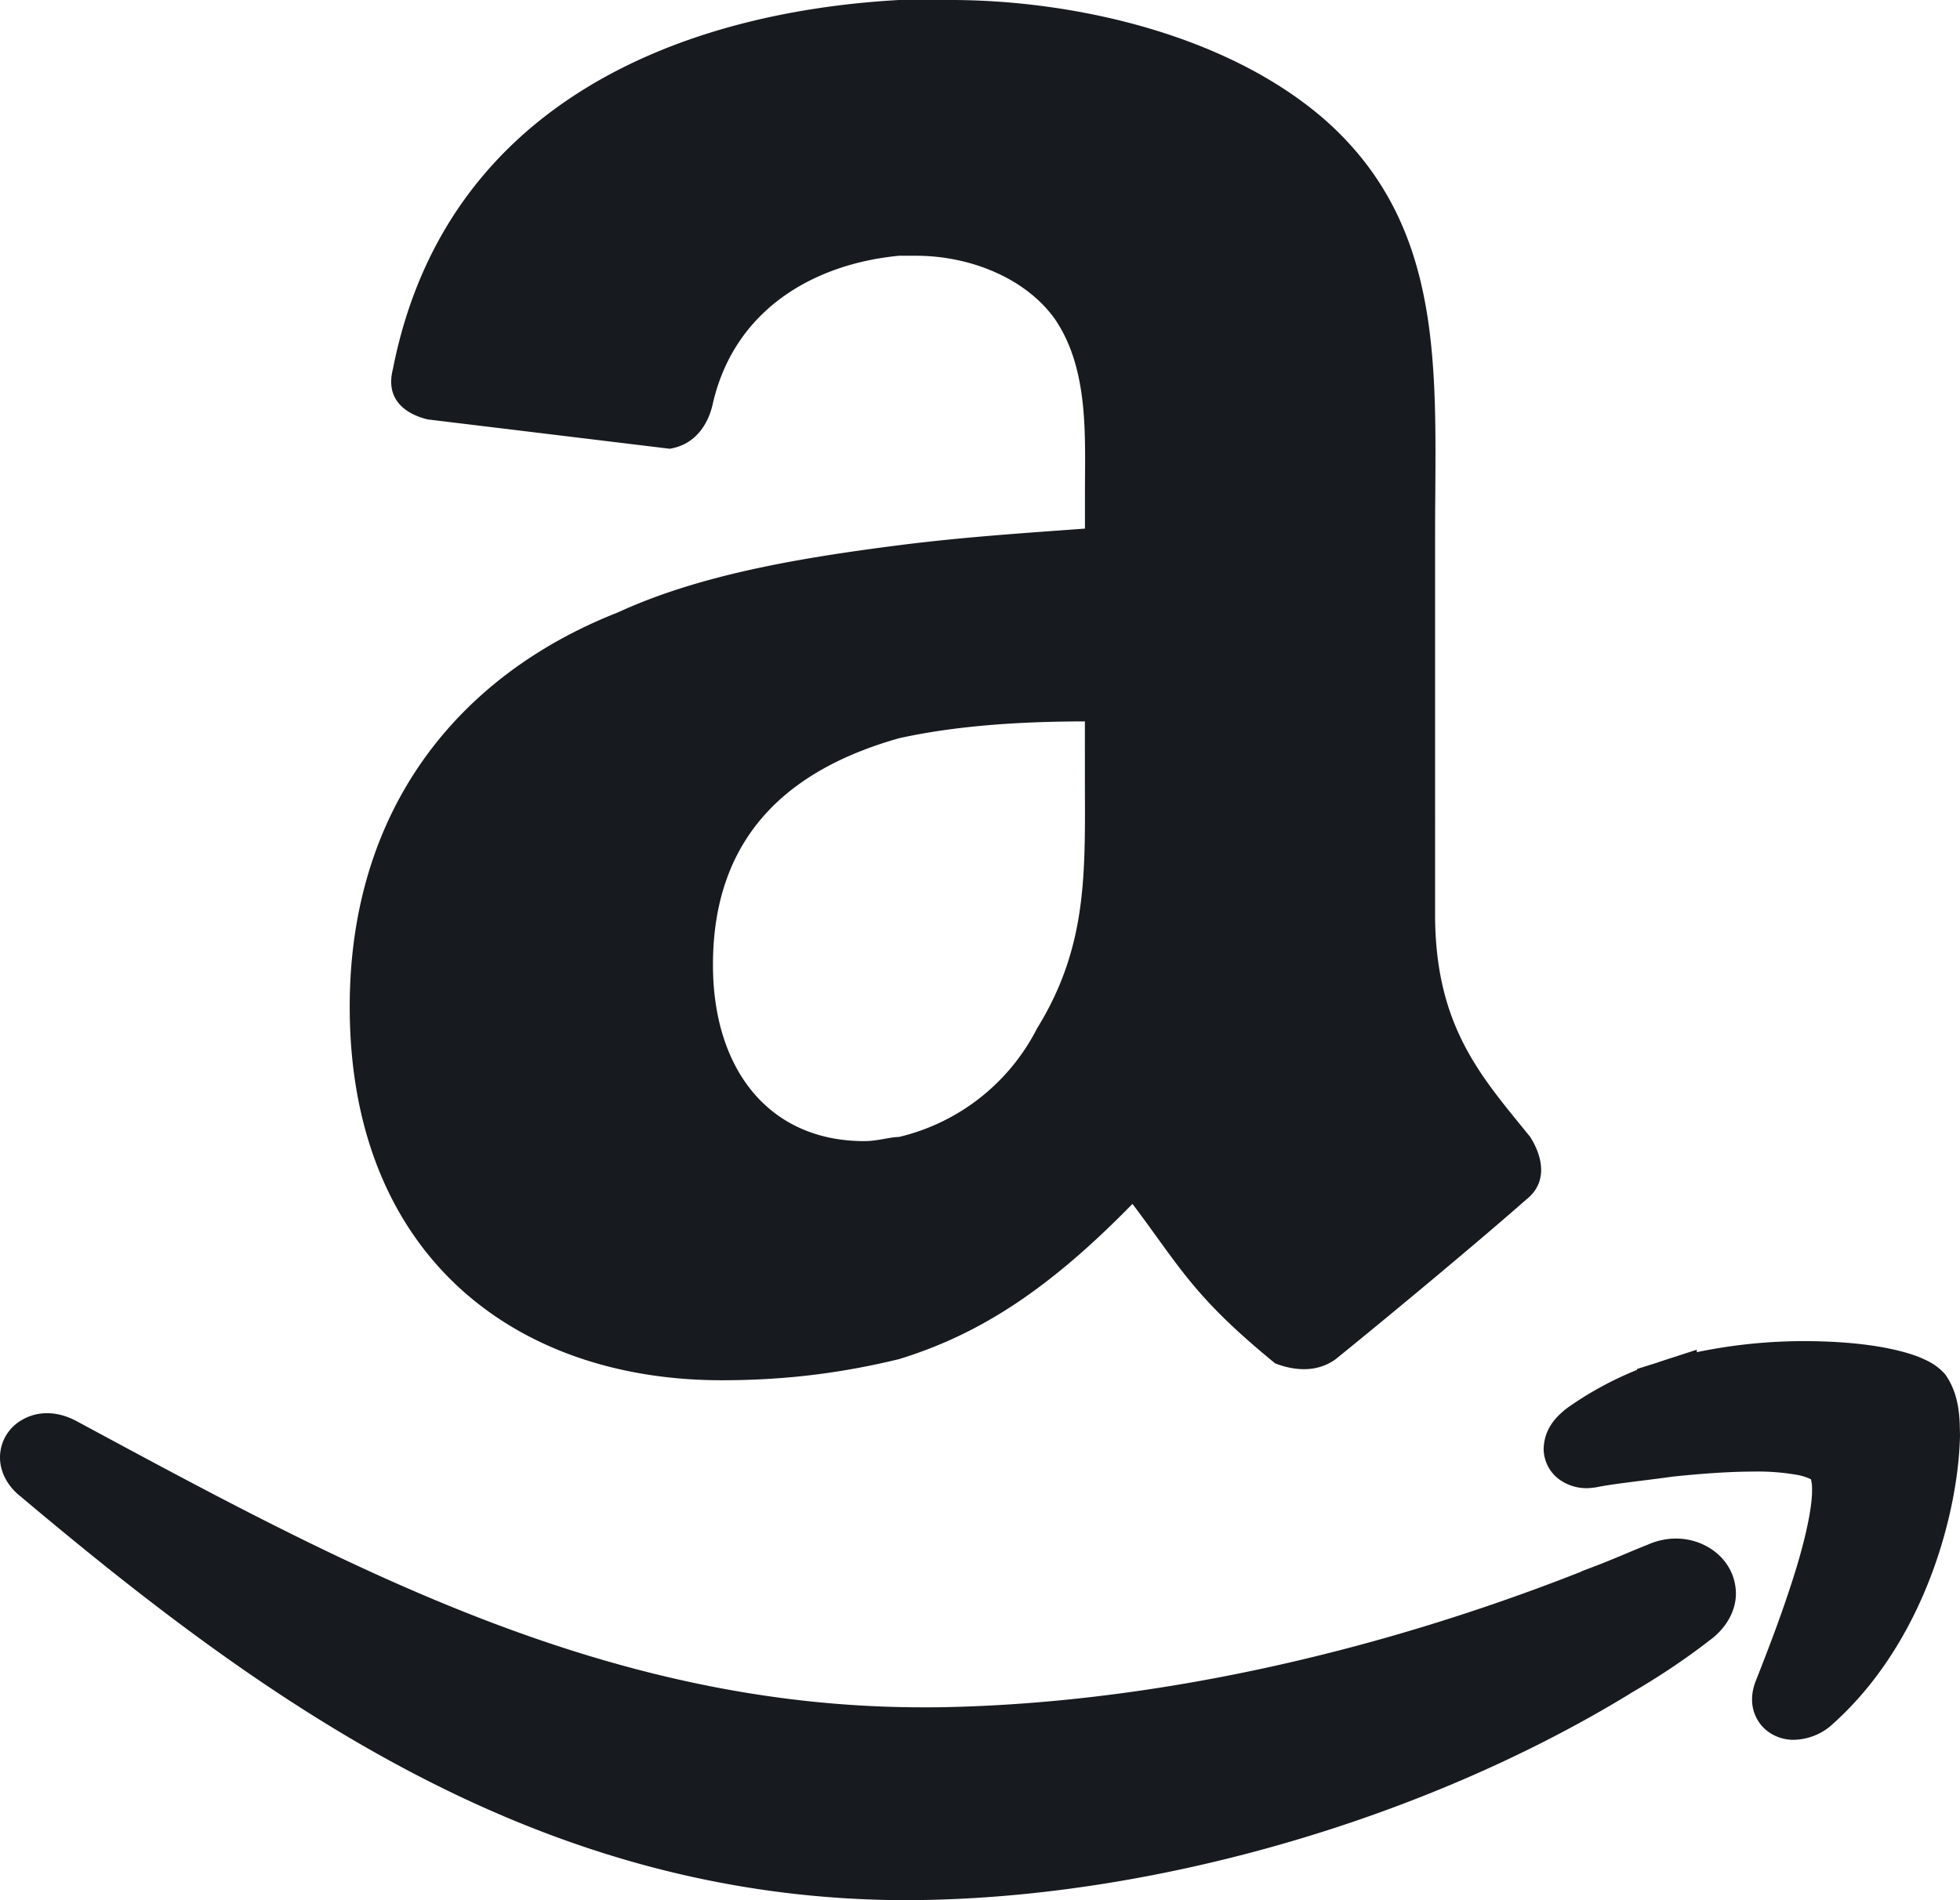 <svg width="33" height="32" viewBox="0 0 33 32" xmlns="http://www.w3.org/2000/svg"><title>EB672971-79AC-4643-8410-61729596B49C</title><g fill="#171A1E" fill-rule="evenodd"><path d="M28.22 25.91c.518 0 .999.373 1.007.92.003.309-.179.605-.444.795-.425.33-.876.627-1.326.888l-.02.014c-3.44 2.098-7.876 3.382-11.796 3.468-.124.002-.246.005-.366.005C9.112 31.997 4.53 28.724.348 25.202.146 25.046 0 24.806 0 24.544a.727.727 0 0 1 .238-.537.832.832 0 0 1 .556-.208c.157 0 .313.041.47.12 4.456 2.4 8.872 4.836 14.283 4.833.124 0 .251 0 .377-.003 3.442-.073 7.16-.888 10.7-2.282v-.004l.328-.125.251-.102c.17-.07.35-.149.528-.218.157-.071.325-.109.49-.108zm4.775-1.945l.005.2c-.022 1.264-.581 3.506-2.192 4.912a.996.996 0 0 1-.604.222h-.007a.72.72 0 0 1-.485-.184.674.674 0 0 1-.213-.496c0-.113.025-.215.062-.31.161-.409.402-1.024.6-1.639.202-.613.352-1.24.348-1.58a.635.635 0 0 0-.018-.177l-.027-.014a.938.938 0 0 0-.198-.06 3.792 3.792 0 0 0-.743-.057c-.418 0-.9.037-1.353.084-.529.074-.981.117-1.292.18l-.024.004-.03.003a.78.78 0 0 1-.591-.154.644.644 0 0 1-.243-.502c.01-.325.196-.537.414-.698.356-.25.739-.46 1.159-.63v-.015l.359-.113.01-.005.636-.206.001.041a8.874 8.874 0 0 1 1.827-.186c.792.003 1.449.093 1.9.262.152.065.291.123.437.278l.018.02.014.02c.143.21.216.464.23.8zM17.466 17.308a3.52 3.52 0 0 1-2.331 1.839c-.145 0-.363.07-.583.07-1.6 0-2.548-1.203-2.548-2.969 0-2.26 1.384-3.32 3.13-3.815.948-.211 2.039-.284 3.132-.284V13c0 1.625.072 2.895-.8 4.31zm.8-8.406c-.947.07-2.04.14-3.131.28-1.675.214-3.35.495-4.733 1.132-2.694 1.059-4.514 3.32-4.514 6.64 0 4.17 2.766 6.29 6.262 6.29 1.164 0 2.113-.144 2.984-.355 1.384-.424 2.549-1.2 3.933-2.615.8 1.06 1.02 1.557 2.403 2.686.363.14.727.14 1.017-.07.875-.707 2.405-1.98 3.205-2.685.365-.283.293-.707.072-1.058-.799-.991-1.602-1.839-1.602-3.747V9.04c0-2.685.22-5.158-1.82-6.992C20.67.566 18.049 0 16.009 0h-.874c-3.712.208-7.645 1.764-8.52 6.216-.145.567.293.776.585.847l4.076.494c.44-.07.656-.425.729-.775.364-1.556 1.674-2.334 3.13-2.475h.293c.873 0 1.82.355 2.329 1.06.582.849.51 1.98.51 2.97v.565z"/></g></svg>
